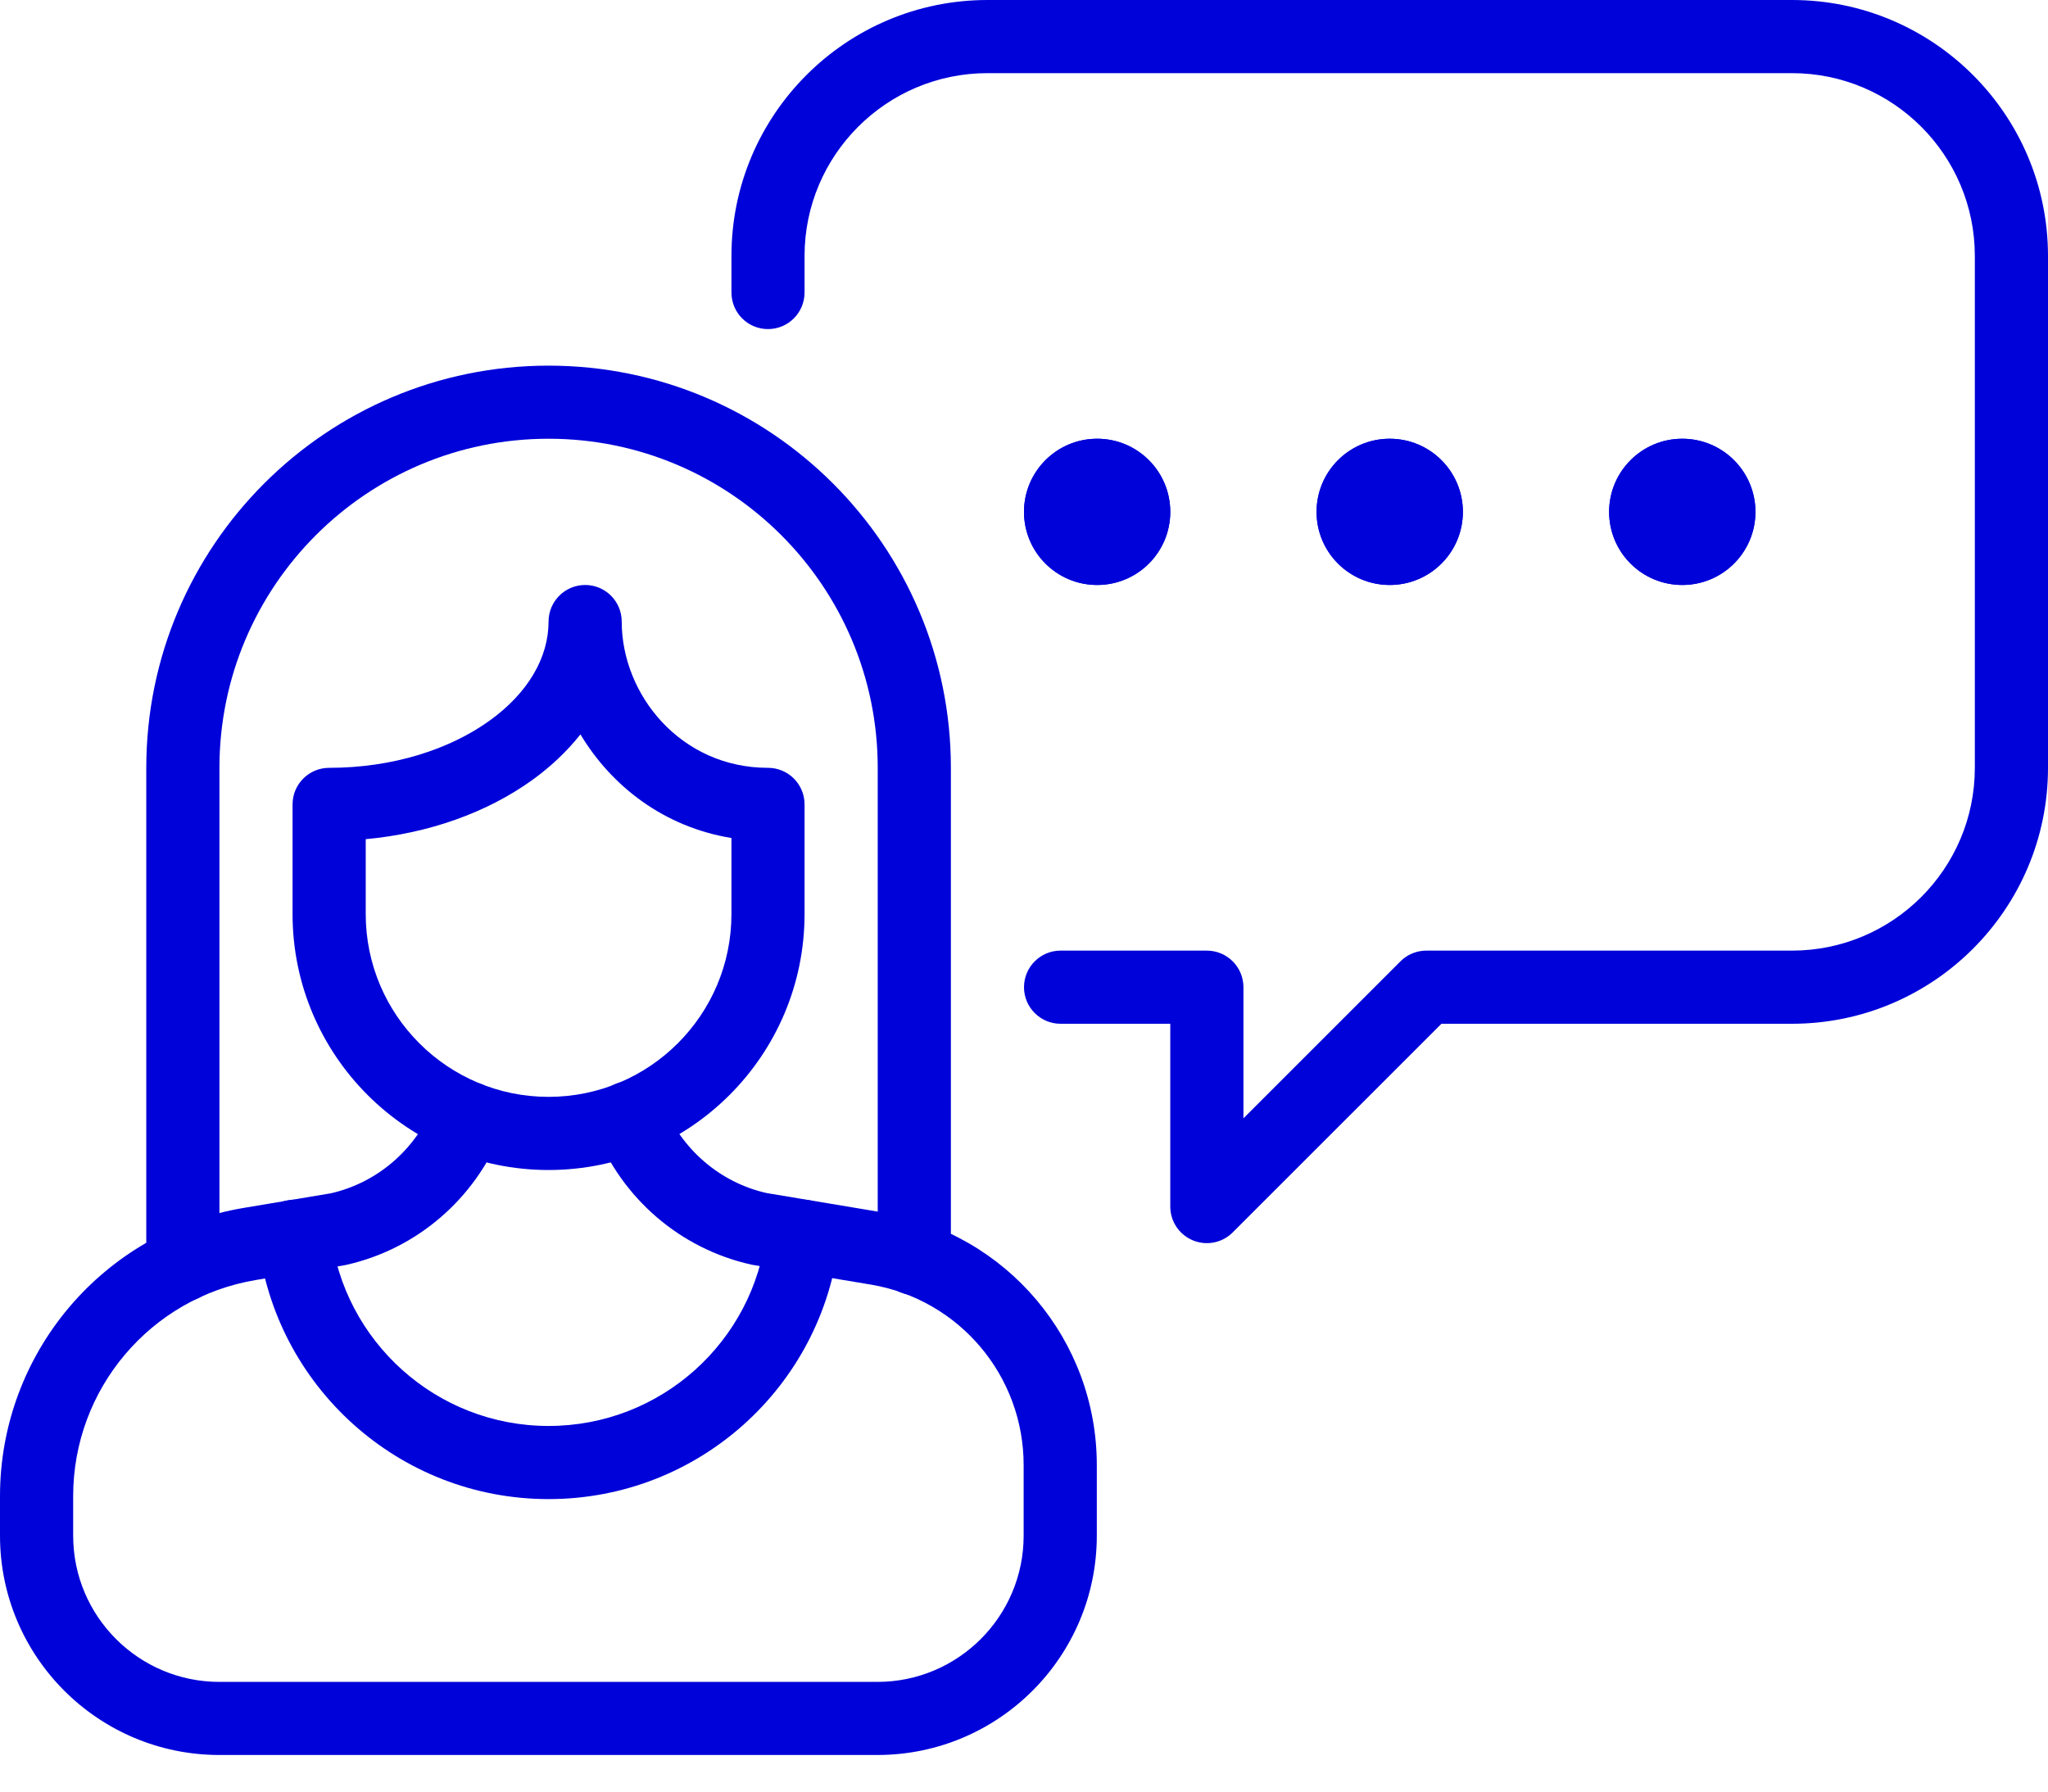 <svg width="40" height="35" viewBox="0 0 40 35" fill="none" xmlns="http://www.w3.org/2000/svg">
<path d="M31.428 10C31.428 9.211 32.068 8.571 32.857 8.571C33.646 8.571 34.286 9.211 34.286 10C34.286 10.789 33.646 11.428 32.857 11.428C32.068 11.428 31.428 10.789 31.428 10Z" fill="#0003D9"/>
<path d="M25.714 10C25.714 9.211 26.354 8.571 27.143 8.571C27.932 8.571 28.572 9.211 28.572 10C28.572 10.789 27.932 11.428 27.143 11.428C26.354 11.428 25.714 10.789 25.714 10Z" fill="#0003D9"/>
<path d="M20 10C20 9.211 20.64 8.571 21.429 8.571C22.218 8.571 22.857 9.211 22.857 10C22.857 10.789 22.218 11.428 21.429 11.428C20.64 11.428 20 10.789 20 10Z" fill="#0003D9"/>
<path d="M38.571 15V5C38.571 3.03 36.97 1.429 35 1.429H19.286C17.316 1.429 15.714 3.03 15.714 5V5.714C15.714 6.109 15.394 6.429 15 6.429C14.605 6.429 14.286 6.109 14.286 5.714V5C14.286 2.241 16.527 0 19.286 0H35C37.759 0 40 2.241 40 5V15C40 17.759 37.759 20 35 20H28.153L24.076 24.076C23.872 24.281 23.565 24.342 23.298 24.231C23.031 24.121 22.857 23.86 22.857 23.571V20H20.714C20.32 20 20 19.68 20 19.286C20 18.891 20.32 18.571 20.714 18.571H23.571C23.966 18.571 24.286 18.891 24.286 19.286V21.847L27.352 18.781L27.404 18.733C27.532 18.629 27.691 18.571 27.857 18.571H35C36.97 18.571 38.571 16.97 38.571 15Z" fill="#0003D9"/>
<path d="M31.428 10C31.428 9.211 32.068 8.571 32.857 8.571C33.646 8.571 34.286 9.211 34.286 10C34.286 10.789 33.646 11.428 32.857 11.428C32.068 11.428 31.428 10.789 31.428 10Z" fill="#0003D9"/>
<path d="M25.714 10C25.714 9.211 26.354 8.571 27.143 8.571C27.932 8.571 28.572 9.211 28.572 10C28.572 10.789 27.932 11.428 27.143 11.428C26.354 11.428 25.714 10.789 25.714 10Z" fill="#0003D9"/>
<path d="M20 10C20 9.211 20.64 8.571 21.429 8.571C22.218 8.571 22.857 9.211 22.857 10C22.857 10.789 22.218 11.428 21.429 11.428C20.64 11.428 20 10.789 20 10Z" fill="#0003D9"/>
<path d="M0 30V29.228C0 26.437 2.016 24.053 4.768 23.596L6.461 23.312C7.375 23.104 8.124 22.452 8.472 21.578C8.618 21.212 9.034 21.033 9.4 21.179C9.766 21.325 9.945 21.741 9.799 22.107C9.278 23.414 8.148 24.402 6.755 24.712C6.743 24.714 6.73 24.716 6.717 24.719L5.003 25.005H5.003C2.941 25.347 1.429 27.134 1.429 29.228V30C1.429 31.577 2.709 32.857 4.286 32.857H17.136C18.713 32.857 19.993 31.577 19.993 30V28.621C19.993 26.877 18.737 25.389 17.017 25.097V25.097L14.71 24.712C14.698 24.71 14.686 24.707 14.674 24.705C13.28 24.395 12.15 23.407 11.63 22.1C11.483 21.734 11.662 21.318 12.028 21.172C12.395 21.026 12.81 21.205 12.956 21.571C13.305 22.447 14.057 23.1 14.973 23.307L17.254 23.688H17.255C19.663 24.097 21.422 26.18 21.422 28.621V30C21.422 32.366 19.502 34.285 17.136 34.285H4.286C1.92 34.285 0 32.366 0 30Z" fill="#0003D9"/>
<path d="M14.286 16.371C12.973 16.157 11.947 15.364 11.337 14.347C11.068 14.685 10.745 14.989 10.381 15.249C9.508 15.873 8.379 16.28 7.143 16.394V17.857C7.143 19.827 8.745 21.428 10.714 21.428C12.684 21.428 14.286 19.827 14.286 17.857V16.371ZM15.714 17.857C15.714 20.616 13.473 22.857 10.714 22.857C7.956 22.857 5.714 20.616 5.714 17.857V15.714C5.714 15.32 6.034 15 6.429 15C7.679 15 8.78 14.637 9.55 14.087C10.321 13.536 10.714 12.838 10.714 12.143C10.714 11.748 11.034 11.428 11.429 11.428C11.823 11.428 12.143 11.748 12.143 12.143C12.143 13.575 13.298 15 15 15C15.395 15 15.714 15.32 15.714 15.714V17.857Z" fill="#0003D9"/>
<path d="M17.143 24.586V15C17.143 11.452 14.263 8.571 10.714 8.571C7.166 8.571 4.286 11.452 4.286 15V24.714C4.286 25.108 3.966 25.428 3.571 25.428C3.177 25.428 2.857 25.108 2.857 24.714V15C2.857 10.663 6.377 7.143 10.714 7.143C15.052 7.143 18.572 10.663 18.572 15V24.586C18.572 24.98 18.252 25.3 17.857 25.3C17.463 25.3 17.143 24.98 17.143 24.586Z" fill="#0003D9"/>
<path d="M15.76 23.441C16.152 23.485 16.433 23.84 16.388 24.232C16.061 27.081 13.645 29.286 10.714 29.286C7.783 29.286 5.367 27.073 5.041 24.232C4.996 23.84 5.277 23.486 5.668 23.441C6.06 23.395 6.414 23.677 6.459 24.068C6.704 26.198 8.518 27.857 10.714 27.857C12.912 27.857 14.724 26.204 14.969 24.068C15.014 23.677 15.368 23.396 15.76 23.441Z" fill="#0003D9"/>
</svg>
